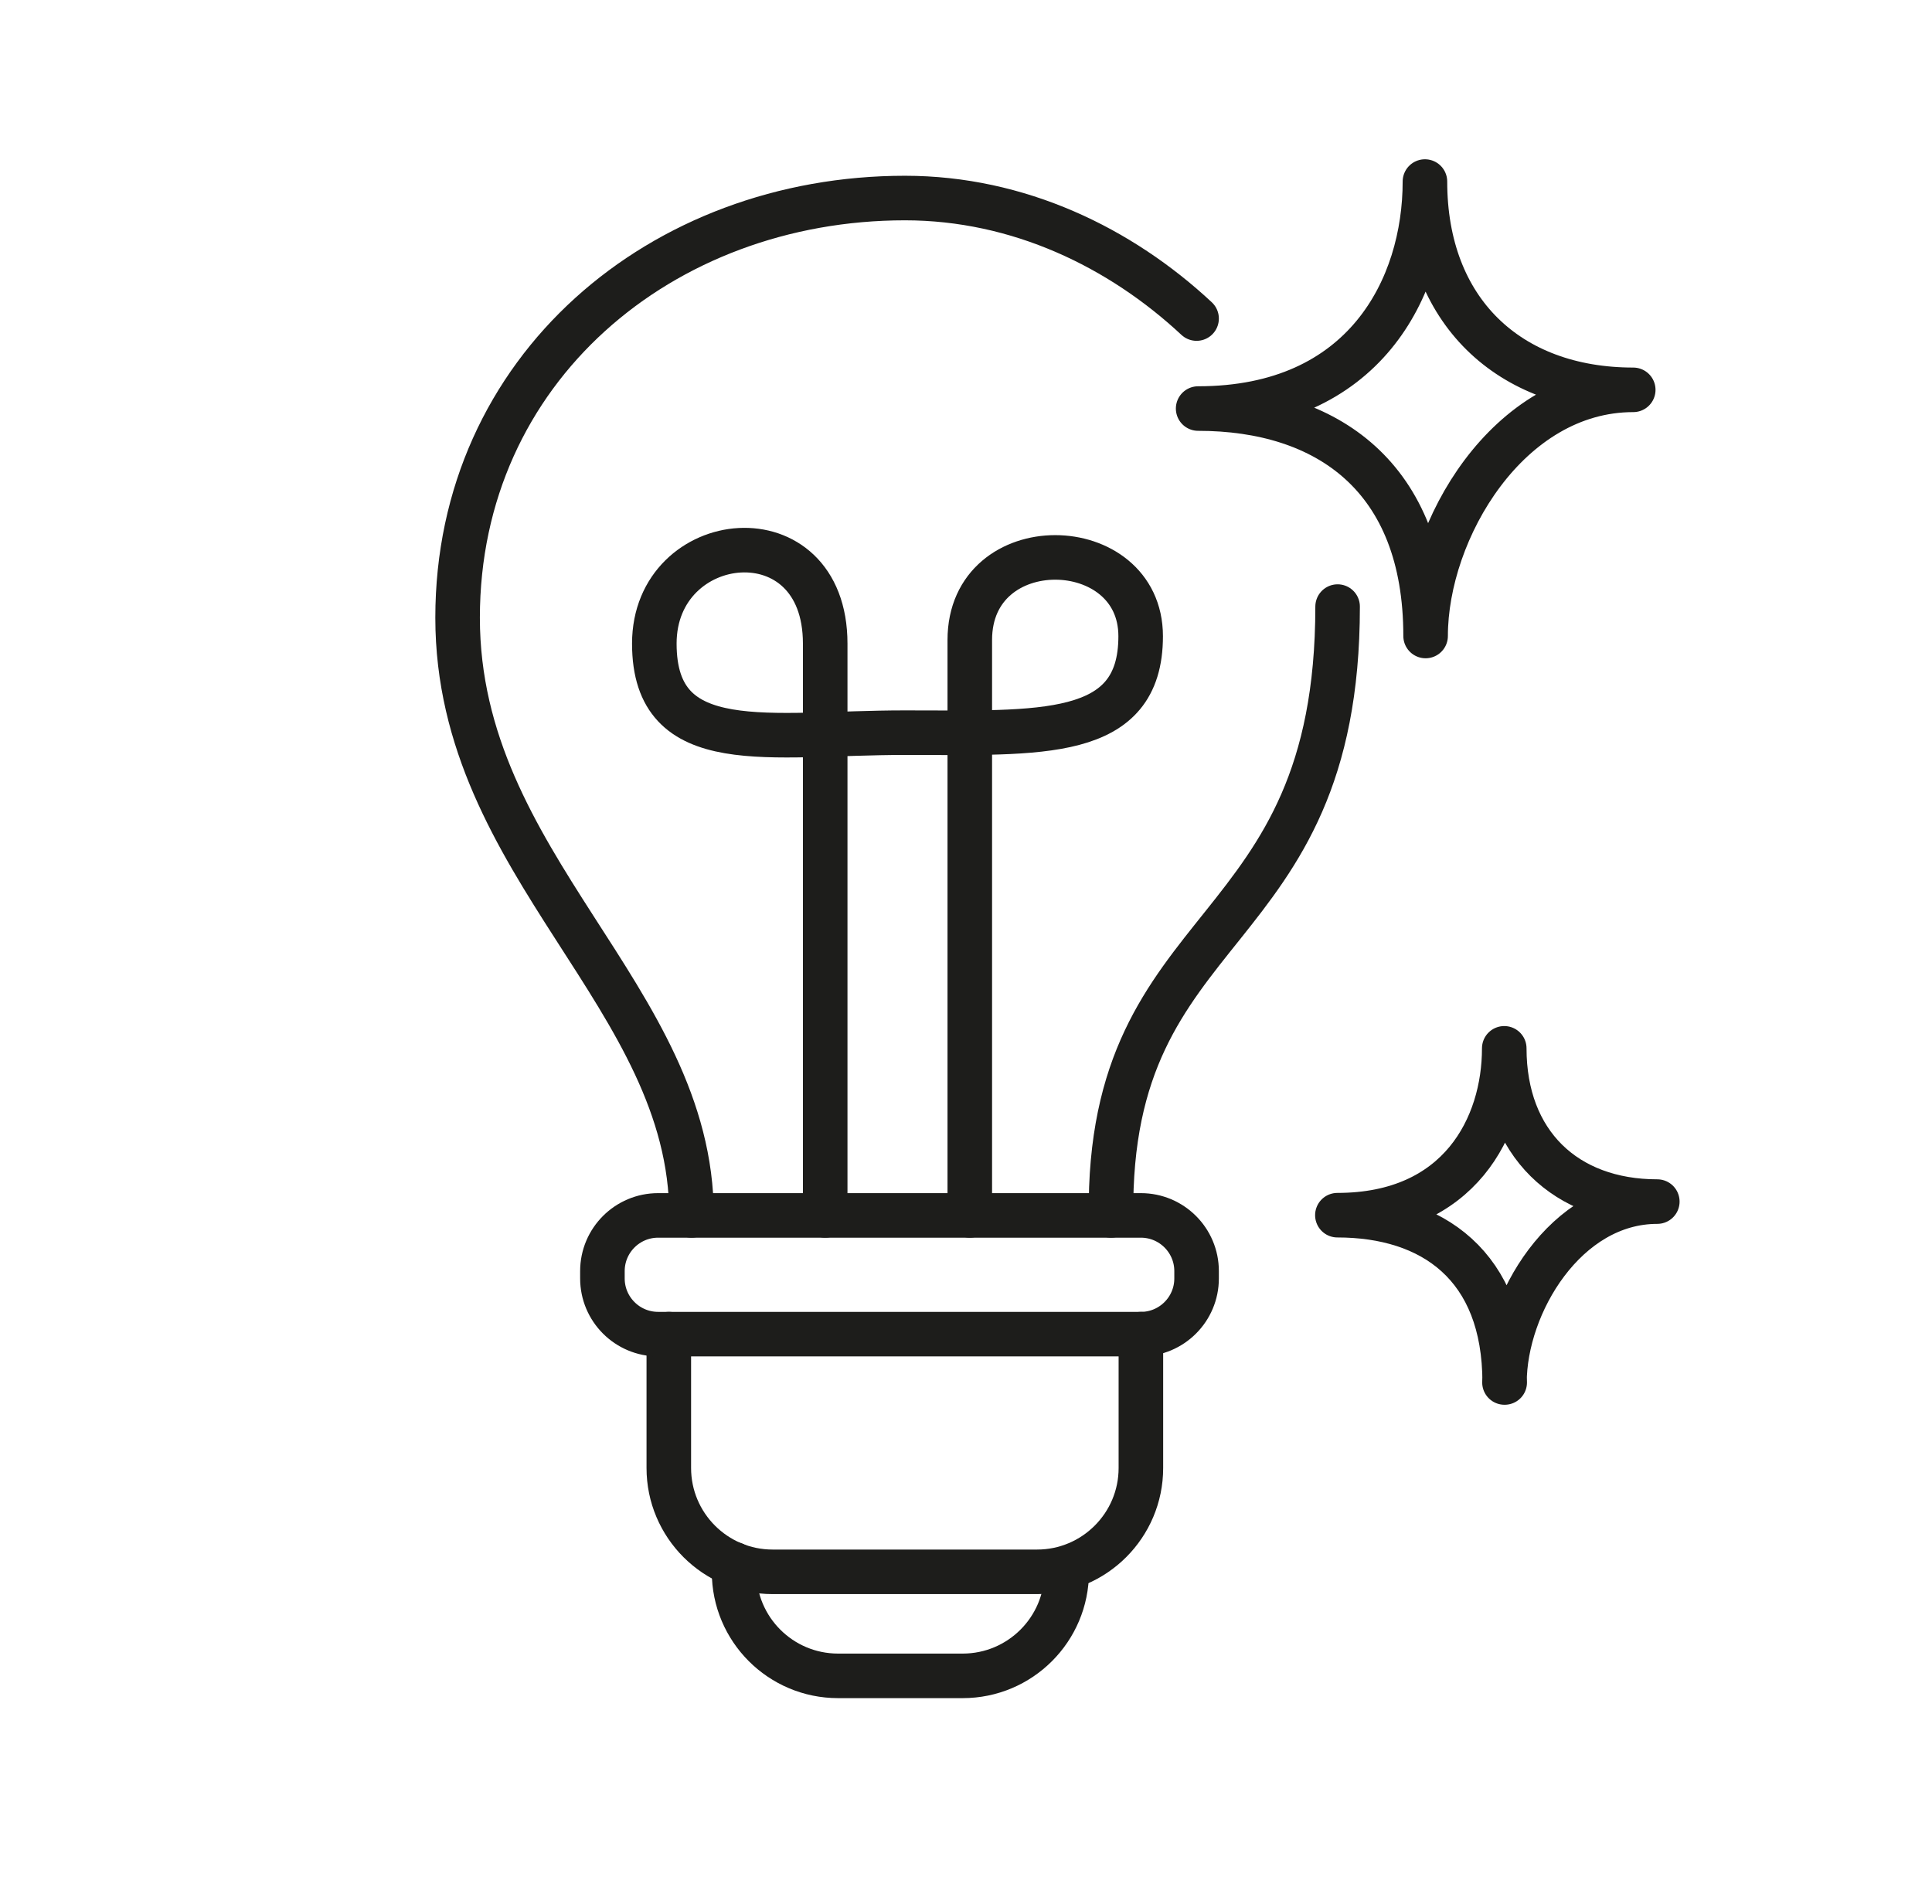 <?xml version="1.0" encoding="UTF-8"?><svg id="Calque_1" xmlns="http://www.w3.org/2000/svg" viewBox="0 0 86.72 85.48"><defs><style>.cls-1{fill:none;stroke:#1d1d1b;stroke-linecap:round;stroke-linejoin:round;stroke-width:2px;}</style></defs><path class="cls-1" d="M30.03,59.89h21.18v6.01c0,2.57-2.09,4.66-4.66,4.66h-11.87c-2.57,0-4.66-2.09-4.66-4.66v-6.01h0Z"/><path class="cls-1" d="M32.95,70.22v.34c0,2.58,2.09,4.67,4.67,4.67h5.59c2.58,0,4.67-2.09,4.67-4.67h0"/><path class="cls-1" d="M30.03,59.89h-.49c-1.38,0-2.5-1.12-2.5-2.5v-.33c0-1.38,1.12-2.5,2.5-2.5h21.67c1.38,0,2.5,1.12,2.5,2.5v.33c0,1.38-1.12,2.5-2.5,2.5h0"/><path class="cls-1" d="M60.04,27.23c0,15.33-10.33,13.67-10.17,27.33"/><path class="cls-1" d="M31.04,54.56c0-9.83-10.5-15.67-10.5-26.83S29.69,8.89,40.62,8.89c5.1,0,9.67,2.22,13.09,5.41"/><path class="cls-1" d="M37.04,54.56V28.89c0-6-7.67-5.17-7.67,0s5.15,4,11.24,4,10.59,.33,10.59-4.33-7.67-4.83-7.67,.17v25.83"/><path class="cls-1" d="M63.99,28.55c0-7.14-4.42-10.21-10.21-10.21,7.46,0,10.18-5.43,10.18-10.19,0,5.78,3.74,9.35,9.35,9.35-5.61,0-9.32,6.29-9.32,11.05Z"/><path class="cls-1" d="M67.54,62.06c0-5.25-3.25-7.51-7.51-7.51,5.49,0,7.49-3.99,7.49-7.49,0,4.25,2.75,6.88,6.87,6.88-4.12,0-6.86,4.62-6.86,8.12Z"/></svg>
